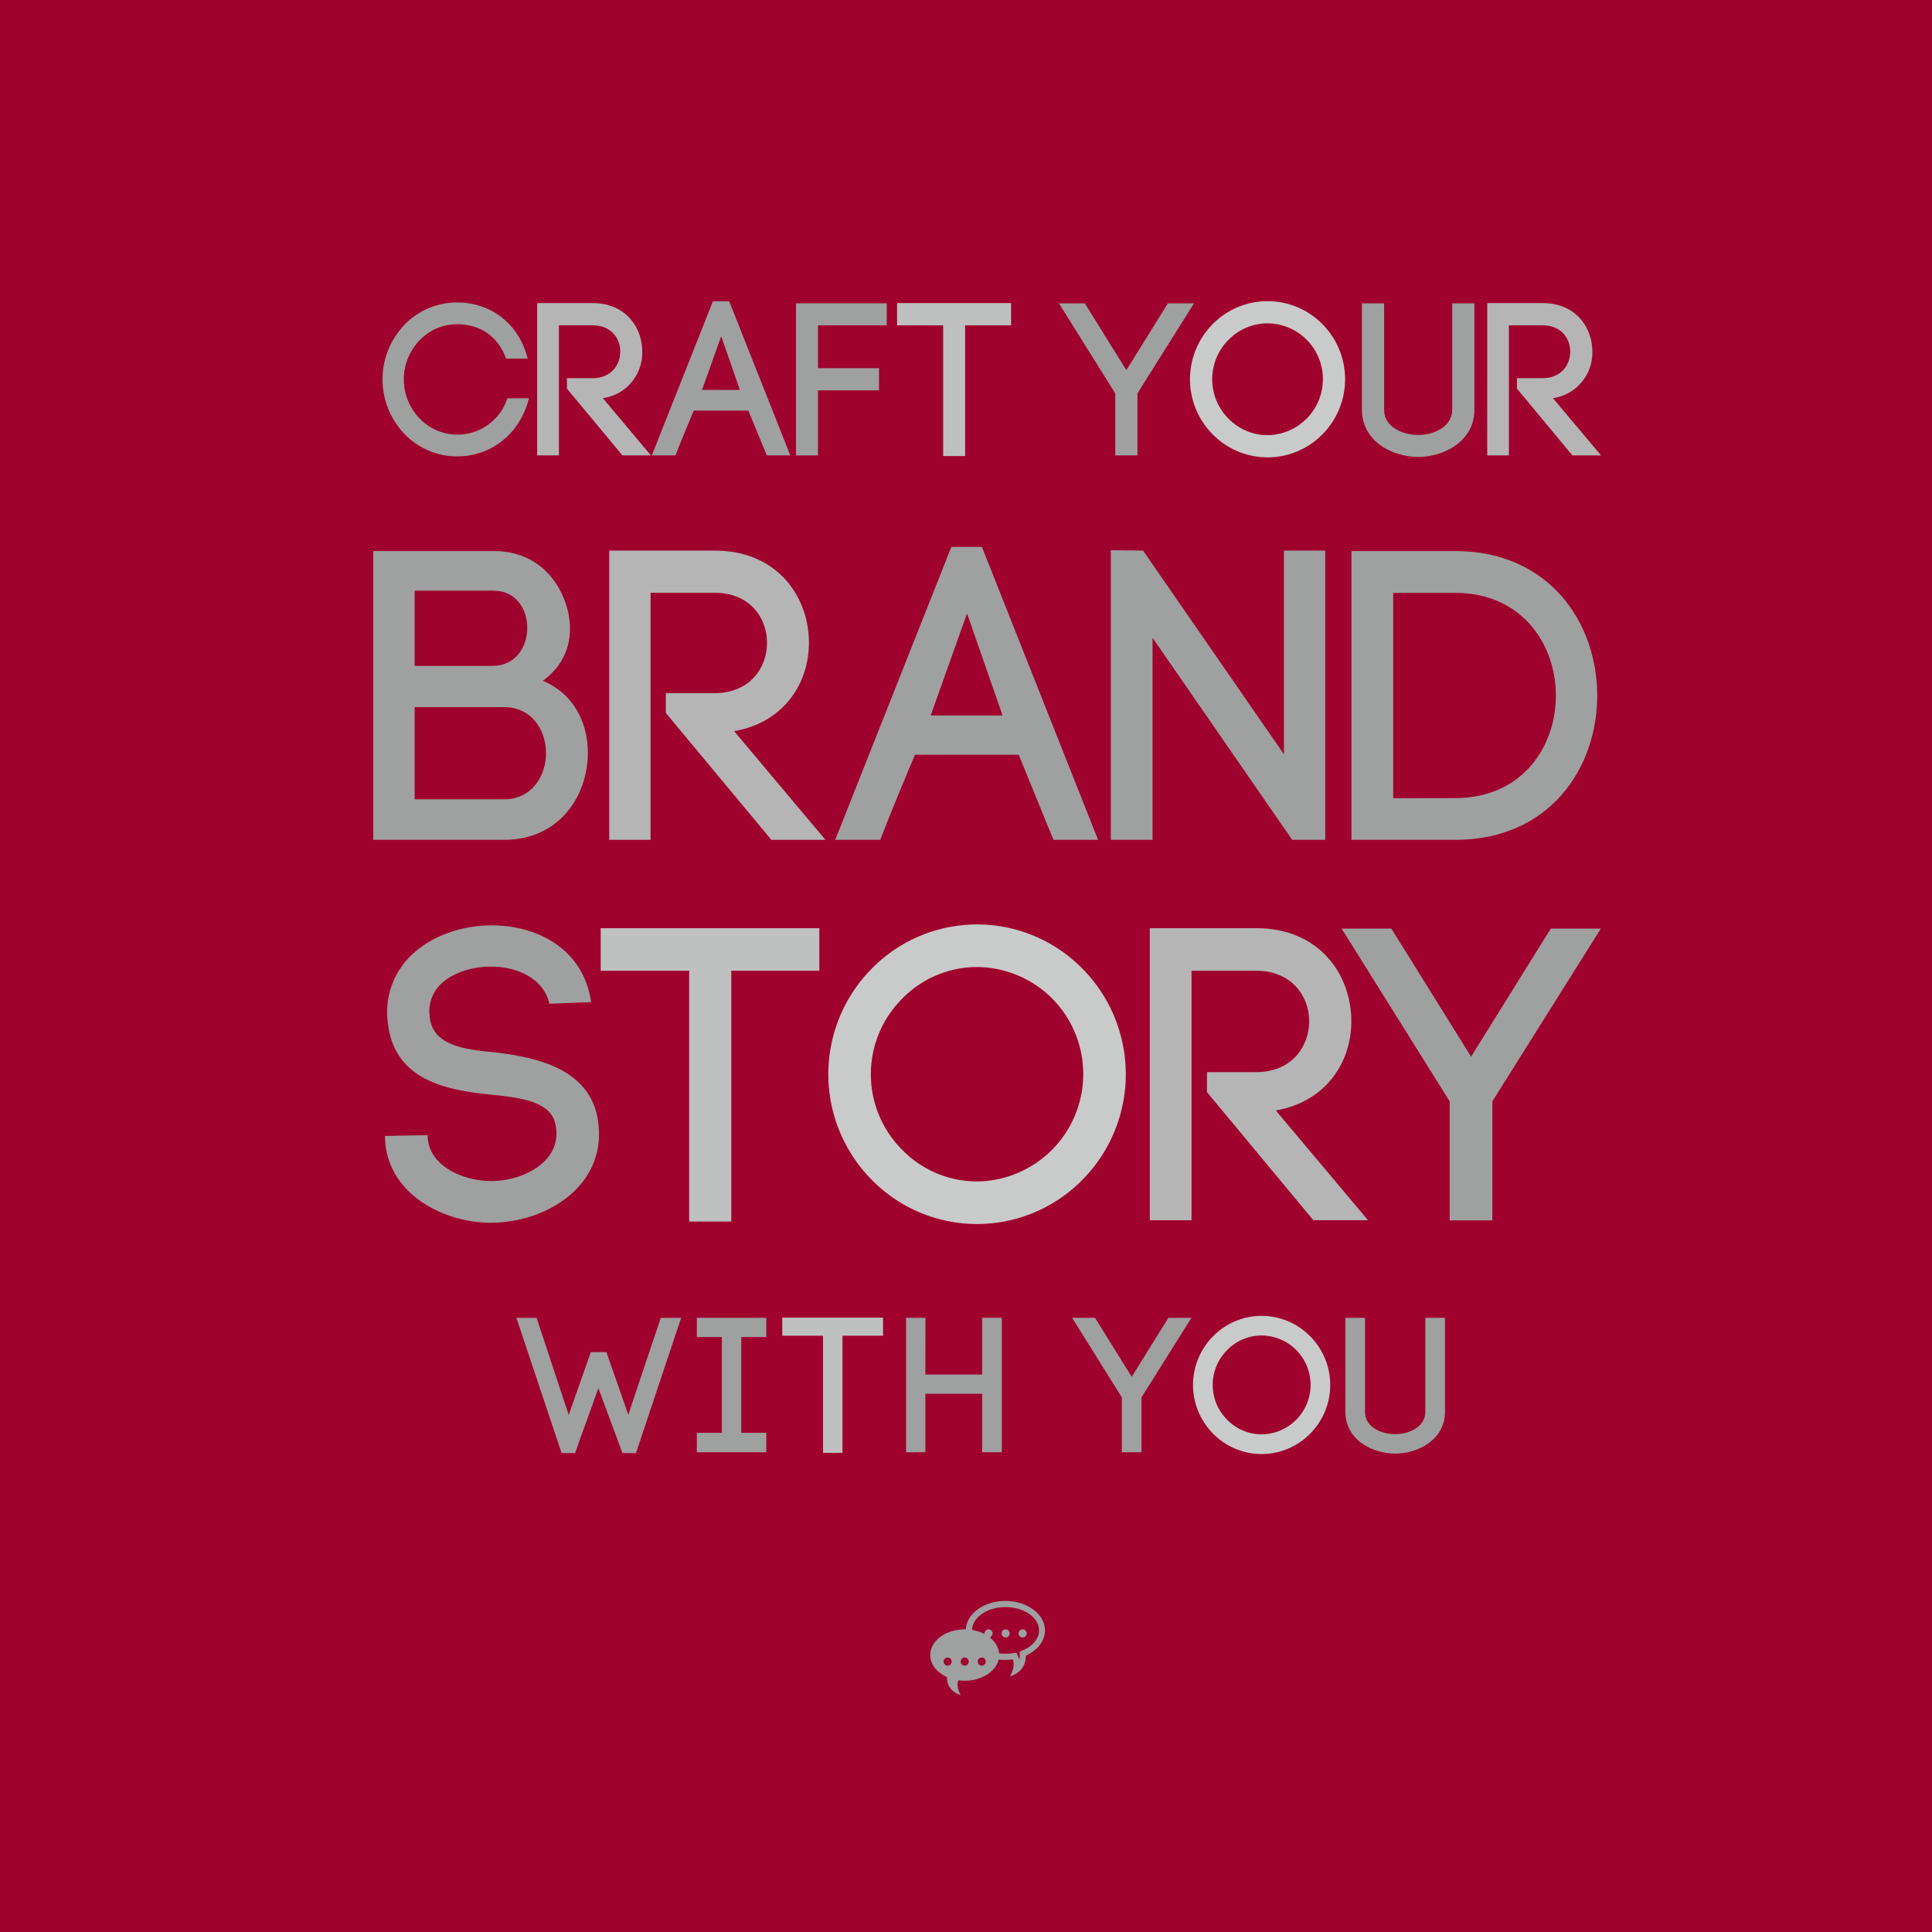 <svg xmlns="http://www.w3.org/2000/svg" viewBox="0 0 714.33 714.33"><title>branding-img07</title><rect width="714.33" height="714.33" style="fill:#9f032d"/><path d="M149.42,120.2a27.13,27.13,0,0,1,19.46-8.37c12.87,0,23,8,26.22,20.75h-8c-3-8.44-9.89-12.71-18.18-12.71a19.15,19.15,0,0,0-13.83,6,20.79,20.79,0,0,0,0,28.79,19.37,19.37,0,0,0,32.49-7.4h8c-3.22,12.79-13.52,21.48-26.63,21.48a26.81,26.81,0,0,1-19.46-8.37,29.13,29.13,0,0,1,0-40.21Z" style="fill:#9fa0a0"/><path d="M209.62,139.82h9.49c6.84,0,10.22-4.9,10.22-9.81s-3.38-9.73-10.22-9.73H206.65v48.1H198.6V112.07h20.51c12.23,0,18.34,9,18.34,17.94a16.94,16.94,0,0,1-14.56,17.21l17.78,21.16H230.13l-20.51-24.7Z" style="fill:#b5b5b6"/><path d="M276.7,151.81H256.51c-2.17,5.15-5,11.9-6.75,16.57H241l22.6-57h6l22.61,57h-8.69Zm-17.13-7.64h14l-6.92-19.87Z" style="fill:#9fa0a0"/><path d="M302.44,168.38h-8.13V112.15h33.55v8.13H302.44v15.84H325v8.21H302.44Z" style="fill:#9fa0a0"/><path d="M348.73,168.62V120.28H331.68v-8.21h42.15v8.21h-17v48.34Z" style="fill:#bfc0c0"/><path d="M401.09,112.15l15.36,24.7,15.37-24.7h9.65l-20.91,33.3v22.93h-8.21V145.45l-20.83-33.3Z" style="fill:#9fa0a0"/><path d="M448.35,119.87a28.47,28.47,0,0,1,40.62,0,28.95,28.95,0,0,1,0,40.7,28.44,28.44,0,0,1-40.62,0,28.92,28.92,0,0,1,0-40.7Zm34.83,5.8a20.72,20.72,0,0,0-14.56-6.12,20.2,20.2,0,0,0-14.4,6.12,20.58,20.58,0,0,0,0,29.11,20.2,20.2,0,0,0,14.4,6.12,20.71,20.71,0,0,0,14.56-35.23Z" style="fill:#c9caca"/><path d="M503.56,151.49V112.15h8.2v39.42c0,6.19,6.68,9.25,12.63,9.25s12.55-3.14,12.55-9.33V112.15h8.2v39.42c0,11.42-11.1,17.37-20.75,17.37C514.5,168.94,503.56,163,503.56,151.49Z" style="fill:#9fa0a0"/><path d="M560.87,139.82h9.49c6.84,0,10.21-4.9,10.21-9.81s-3.37-9.73-10.21-9.73H557.89v48.1h-8V112.07h20.51c12.23,0,18.34,9,18.34,17.94a17,17,0,0,1-14.56,17.21l17.78,21.16H581.38l-20.51-24.7Z" style="fill:#b5b5b6"/><path d="M182.49,203.74c13.44,0,22,7.63,26,17.56,4.28,10.54,2.9,22.76-7.79,30.4,12.22,5.2,16.65,16.5,16.65,26.58,0,16-10.54,32.24-31,32.24H138V203.74ZM153.31,246.2h28.88c16.8,0,17.1-27.8.3-27.8H153.31Zm0,49.34h33c10.39,0,15.58-8.7,15.58-17.1s-5.19-17-15.58-17h-33Z" style="fill:#9fa0a0"/><path d="M246.19,256.29h18c13,0,19.4-9.32,19.4-18.64s-6.42-18.49-19.4-18.49H240.54v91.36H225.26V203.58h39c23.22,0,34.83,17.11,34.83,34.07,0,15.12-9.32,29.48-27.65,32.69l33.76,40.18h-20l-39-46.9Z" style="fill:#b5b5b6"/><path d="M376.65,279.05H338.3c-4.12,9.77-9.47,22.61-12.83,31.47H308.82l42.93-108.31h11.3L406,310.52h-16.5Zm-32.54-14.52h26.58L357.55,226.8Z" style="fill:#9fa0a0"/><path d="M410.71,310.52V203.43l11.92.15,52.09,75.31V203.58H490V310.52H477.77l-51.63-74.7v74.7Z" style="fill:#9fa0a0"/><path d="M538,203.74c35,0,52.55,26.73,52.55,53.46S573,310.52,538,310.52H499.69V203.74Zm0,91.35c24.75,0,37.27-18.95,37.27-37.89s-12.52-38-37.27-38H515.12v75.93Z" style="fill:#9fa0a0"/><path d="M203.13,371.11c-2.16-9.72-12.65-13.88-22.06-13.73-7.26.16-15.28,2.62-19.6,8.18a14.11,14.11,0,0,0-2.62,10c.77,11.11,13,12.5,24.53,13.58,14.81,1.85,33.17,5.71,37.33,23a38.5,38.5,0,0,1,.77,7.09c0,20.83-20.67,32.86-40.11,32.86-16.66,0-36.87-9.87-38.87-29.15l-.16-2.94,15.74-.3.15,2.31v-.62c1.08,10,13.27,15.28,23.3,15.28,11.57,0,24.22-6.48,24.22-17.59a17.74,17.74,0,0,0-.46-3.7c-1.86-8.18-13-9.57-23.76-10.65-16.82-1.7-36.56-5.4-38.26-27.92V377a29.15,29.15,0,0,1,5.86-20.51c7.25-9.41,20.21-14.35,32.71-14.35,16.66,0,33.94,8.64,36.71,28.38Z" style="fill:#9fa0a0"/><path d="M254.81,451.64V358.92H222.1V343.19h80.84v15.73H270.39v92.72Z" style="fill:#bfc0c0"/><path d="M322.3,358.15a54.58,54.58,0,0,1,77.91,0,55.51,55.51,0,0,1,0,78.06,54.58,54.58,0,0,1-77.91,0,55.51,55.51,0,0,1,0-78.06Zm66.8,11.11a39.71,39.71,0,0,0-27.92-11.72,38.73,38.73,0,0,0-27.62,11.72,39.48,39.48,0,0,0,0,55.85,38.73,38.73,0,0,0,27.62,11.72,39.71,39.71,0,0,0,27.92-67.57Z" style="fill:#c9caca"/><path d="M446.26,396.41h18.2c13.11,0,19.59-9.41,19.59-18.82,0-9.26-6.48-18.67-19.59-18.67H440.55v92.26H425.12v-108h39.34c23.45,0,35.18,17.28,35.18,34.4,0,15.27-9.42,29.77-27.93,33l34.1,40.58H485.6l-39.34-47.36Z" style="fill:#b5b5b6"/><path d="M514.44,343.34l29.47,47.36,29.46-47.36h18.52l-40.11,63.87v44H536v-44l-39.95-63.87Z" style="fill:#9fa0a0"/><path d="M221.24,513.26c-2.84,8.11-6,16.43-8.6,24h-5l-16.71-50h7.47l11.87,35.91,8.18-23.25h5.76l8.1,23.18c3.91-11.88,8.25-24.53,12-35.84h7.53l-16.7,50h-5Z" style="fill:#9fa0a0"/><path d="M283.32,494.35h-9.24v35.41h9.24v7.18H257.65v-7.18h9.25V494.35h-9.25v-7.11h25.67Z" style="fill:#9fa0a0"/><path d="M304.3,537.15v-43.3H289.23v-6.68h37.26v6.68h-15v43.3Z" style="fill:#bfc0c0"/><path d="M342.14,508.22h21v-21h7.26v49.7h-7.26V515.33h-21v21.61H335v-49.7h7.18Z" style="fill:#9fa0a0"/><path d="M404.86,487.24l13.58,21.83L432,487.24h8.53l-18.49,29.44v20.26h-7.25V516.68L396.4,487.24Z" style="fill:#9fa0a0"/><path d="M448.52,494.07a25.14,25.14,0,0,1,35.9,0,25.56,25.56,0,0,1,0,36,25.14,25.14,0,0,1-35.9,0,25.56,25.56,0,0,1,0-36Zm30.79,5.12a18.3,18.3,0,0,0-12.87-5.41,17.82,17.82,0,0,0-12.73,5.41,18.19,18.19,0,0,0,0,25.73,17.82,17.82,0,0,0,12.73,5.41,18.3,18.3,0,0,0,12.87-31.14Z" style="fill:#c9caca"/><path d="M497.44,522V487.24h7.26v34.84c0,5.48,5.9,8.18,11.16,8.18S527,527.48,527,522V487.24h7.25v34.84c0,10.1-9.81,15.36-18.34,15.36C507.11,537.44,497.44,532.18,497.44,522Z" style="fill:#9fa0a0"/><path d="M371.81,594.21c6.82,0,12.36,3.87,12.36,8.62,0,2.92-2.14,5.63-5.74,7.25l-1.39.62,0,1.52a6.05,6.05,0,0,1-.16,1.55,5.53,5.53,0,0,0-.36-1.11l-.68-1.6-1.73.23a17.51,17.51,0,0,1-2.35.16c-6.82,0-12.36-3.87-12.36-8.62s5.54-8.62,12.36-8.62m0-2.28c-8.09,0-14.65,4.88-14.65,10.9s6.56,10.91,14.65,10.91a19.25,19.25,0,0,0,2.66-.19c1.19,2.77-1,6.27-1,6.27,5.38-1.67,5.9-5.81,5.85-7.66,4.24-1.91,7.09-5.37,7.09-9.33,0-6-6.56-10.9-14.65-10.9Z" style="fill:#9fa0a0"/><path d="M367,603.93a1.5,1.5,0,1,1-1.5-1.49A1.5,1.5,0,0,1,367,603.93Z" style="fill:#9fa0a0"/><path d="M373.3,603.93a1.49,1.49,0,1,1-1.49-1.49A1.49,1.49,0,0,1,373.3,603.93Z" style="fill:#9fa0a0"/><path d="M379.61,603.93a1.5,1.5,0,1,1-1.49-1.49A1.49,1.49,0,0,1,379.61,603.93Z" style="fill:#9fa0a0"/><path d="M356.69,602.44c-7.05,0-12.75,4.24-12.75,9.49,0,3.45,2.47,6.46,6.16,8.12,0,1.61.41,5.21,5.1,6.66,0,0-1.86-3-.83-5.45a17.46,17.46,0,0,0,2.32.17c7,0,12.75-4.26,12.75-9.5S363.73,602.44,356.69,602.44Zm-6.31,13.4a1.49,1.49,0,1,1,1.49-1.49A1.49,1.49,0,0,1,350.38,615.84Zm6.31,0a1.49,1.49,0,1,1,1.49-1.49A1.5,1.5,0,0,1,356.69,615.84Zm6.3,0a1.49,1.49,0,1,1,1.49-1.49A1.49,1.49,0,0,1,363,615.84Z" style="fill:#9fa0a0"/></svg>